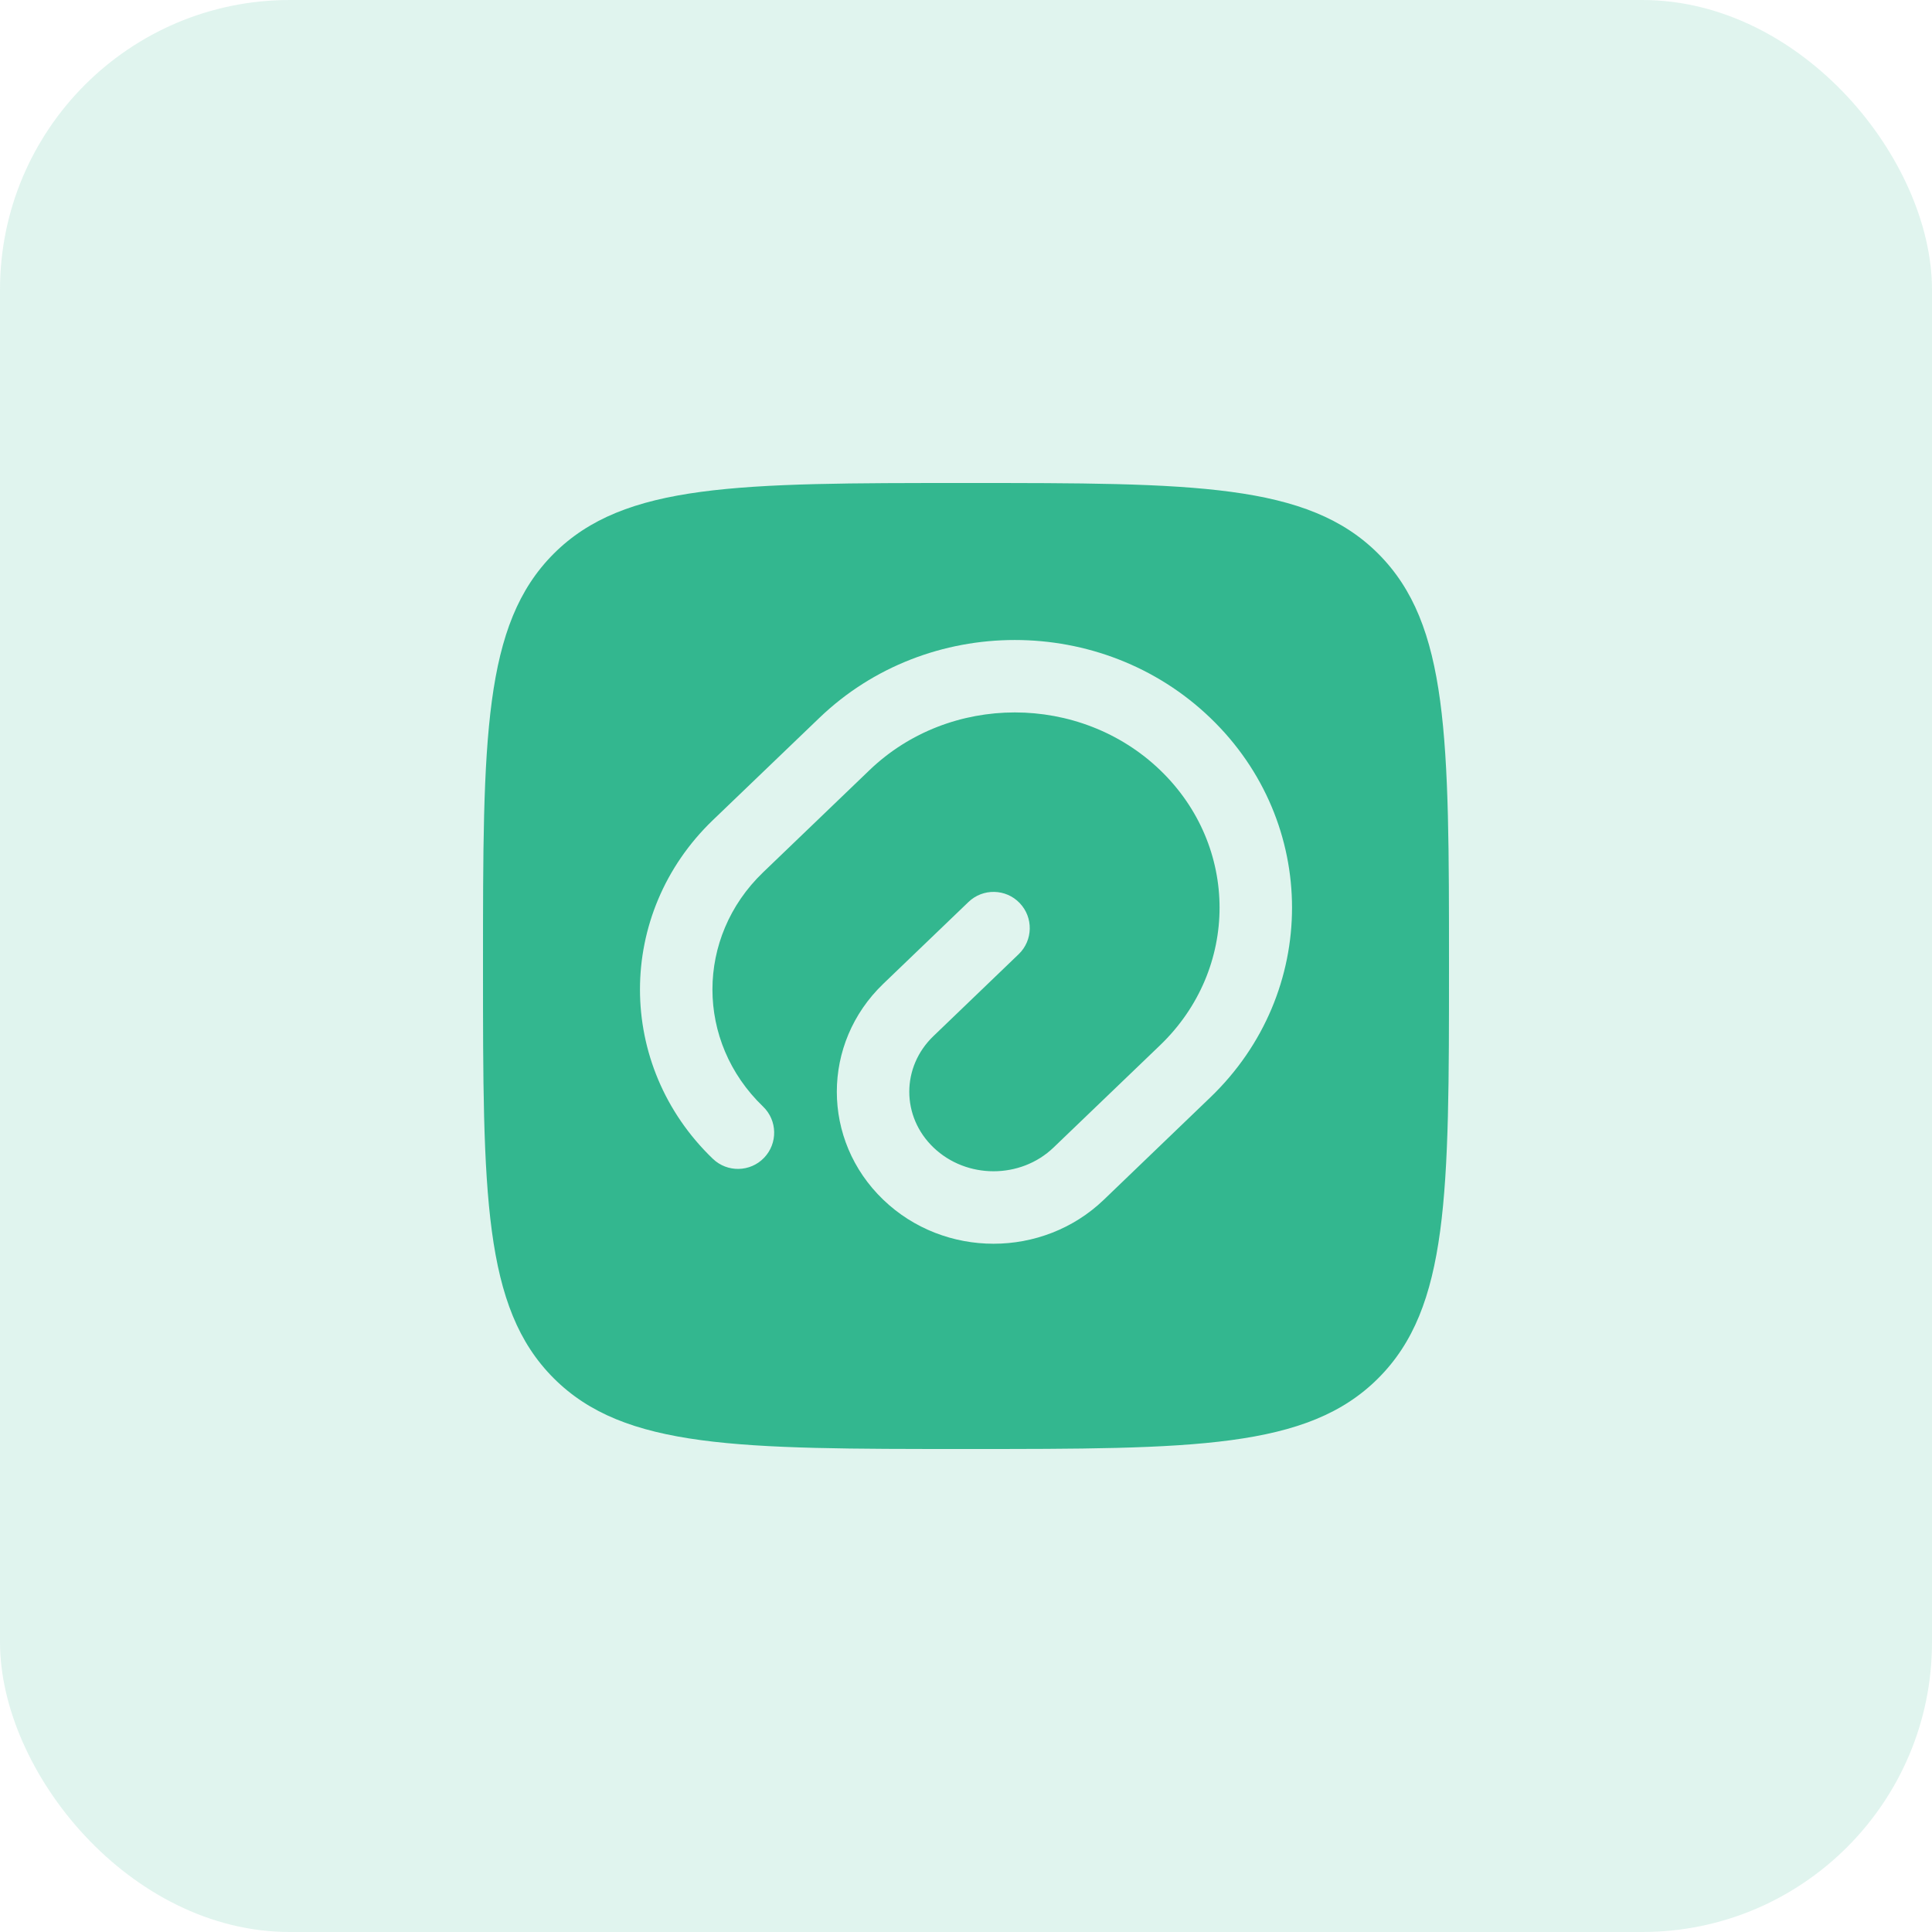 <svg width="40" height="40" viewBox="0 0 40 40" fill="none" xmlns="http://www.w3.org/2000/svg">
<rect width="40" height="40" rx="6" fill="#33B78F" fill-opacity="0.15"/>
<path fill-rule="evenodd" clip-rule="evenodd" d="M20 10C15.286 10 12.929 10 11.464 11.464C10 12.929 10 15.286 10 20C10 24.714 10 27.071 11.464 28.535C12.929 30 15.286 30 20 30C24.714 30 27.071 30 28.535 28.535C30 27.071 30 24.714 30 20C30 15.286 30 12.929 28.535 11.464C27.071 10 24.714 10 20 10ZM16.964 14.863C19.202 12.713 22.82 12.713 25.058 14.863C27.314 17.029 27.314 20.555 25.058 22.721L22.854 24.839C21.589 26.054 19.551 26.054 18.287 24.839C17.005 23.608 17.005 21.6 18.287 20.369L20.051 18.675C20.349 18.388 20.824 18.397 21.111 18.696C21.398 18.995 21.388 19.47 21.09 19.756L19.326 21.451C18.659 22.091 18.659 23.117 19.326 23.757C20.01 24.414 21.131 24.414 21.814 23.757L24.019 21.64C25.66 20.063 25.66 17.521 24.019 15.944C22.361 14.352 19.661 14.352 18.003 15.944L15.798 18.062C14.401 19.404 14.401 21.568 15.798 22.91C16.097 23.197 16.106 23.672 15.819 23.971C15.533 24.269 15.058 24.279 14.759 23.992C12.747 22.059 12.747 18.913 14.759 16.98L16.964 14.863Z" fill="#33B78F"/>
</svg>

